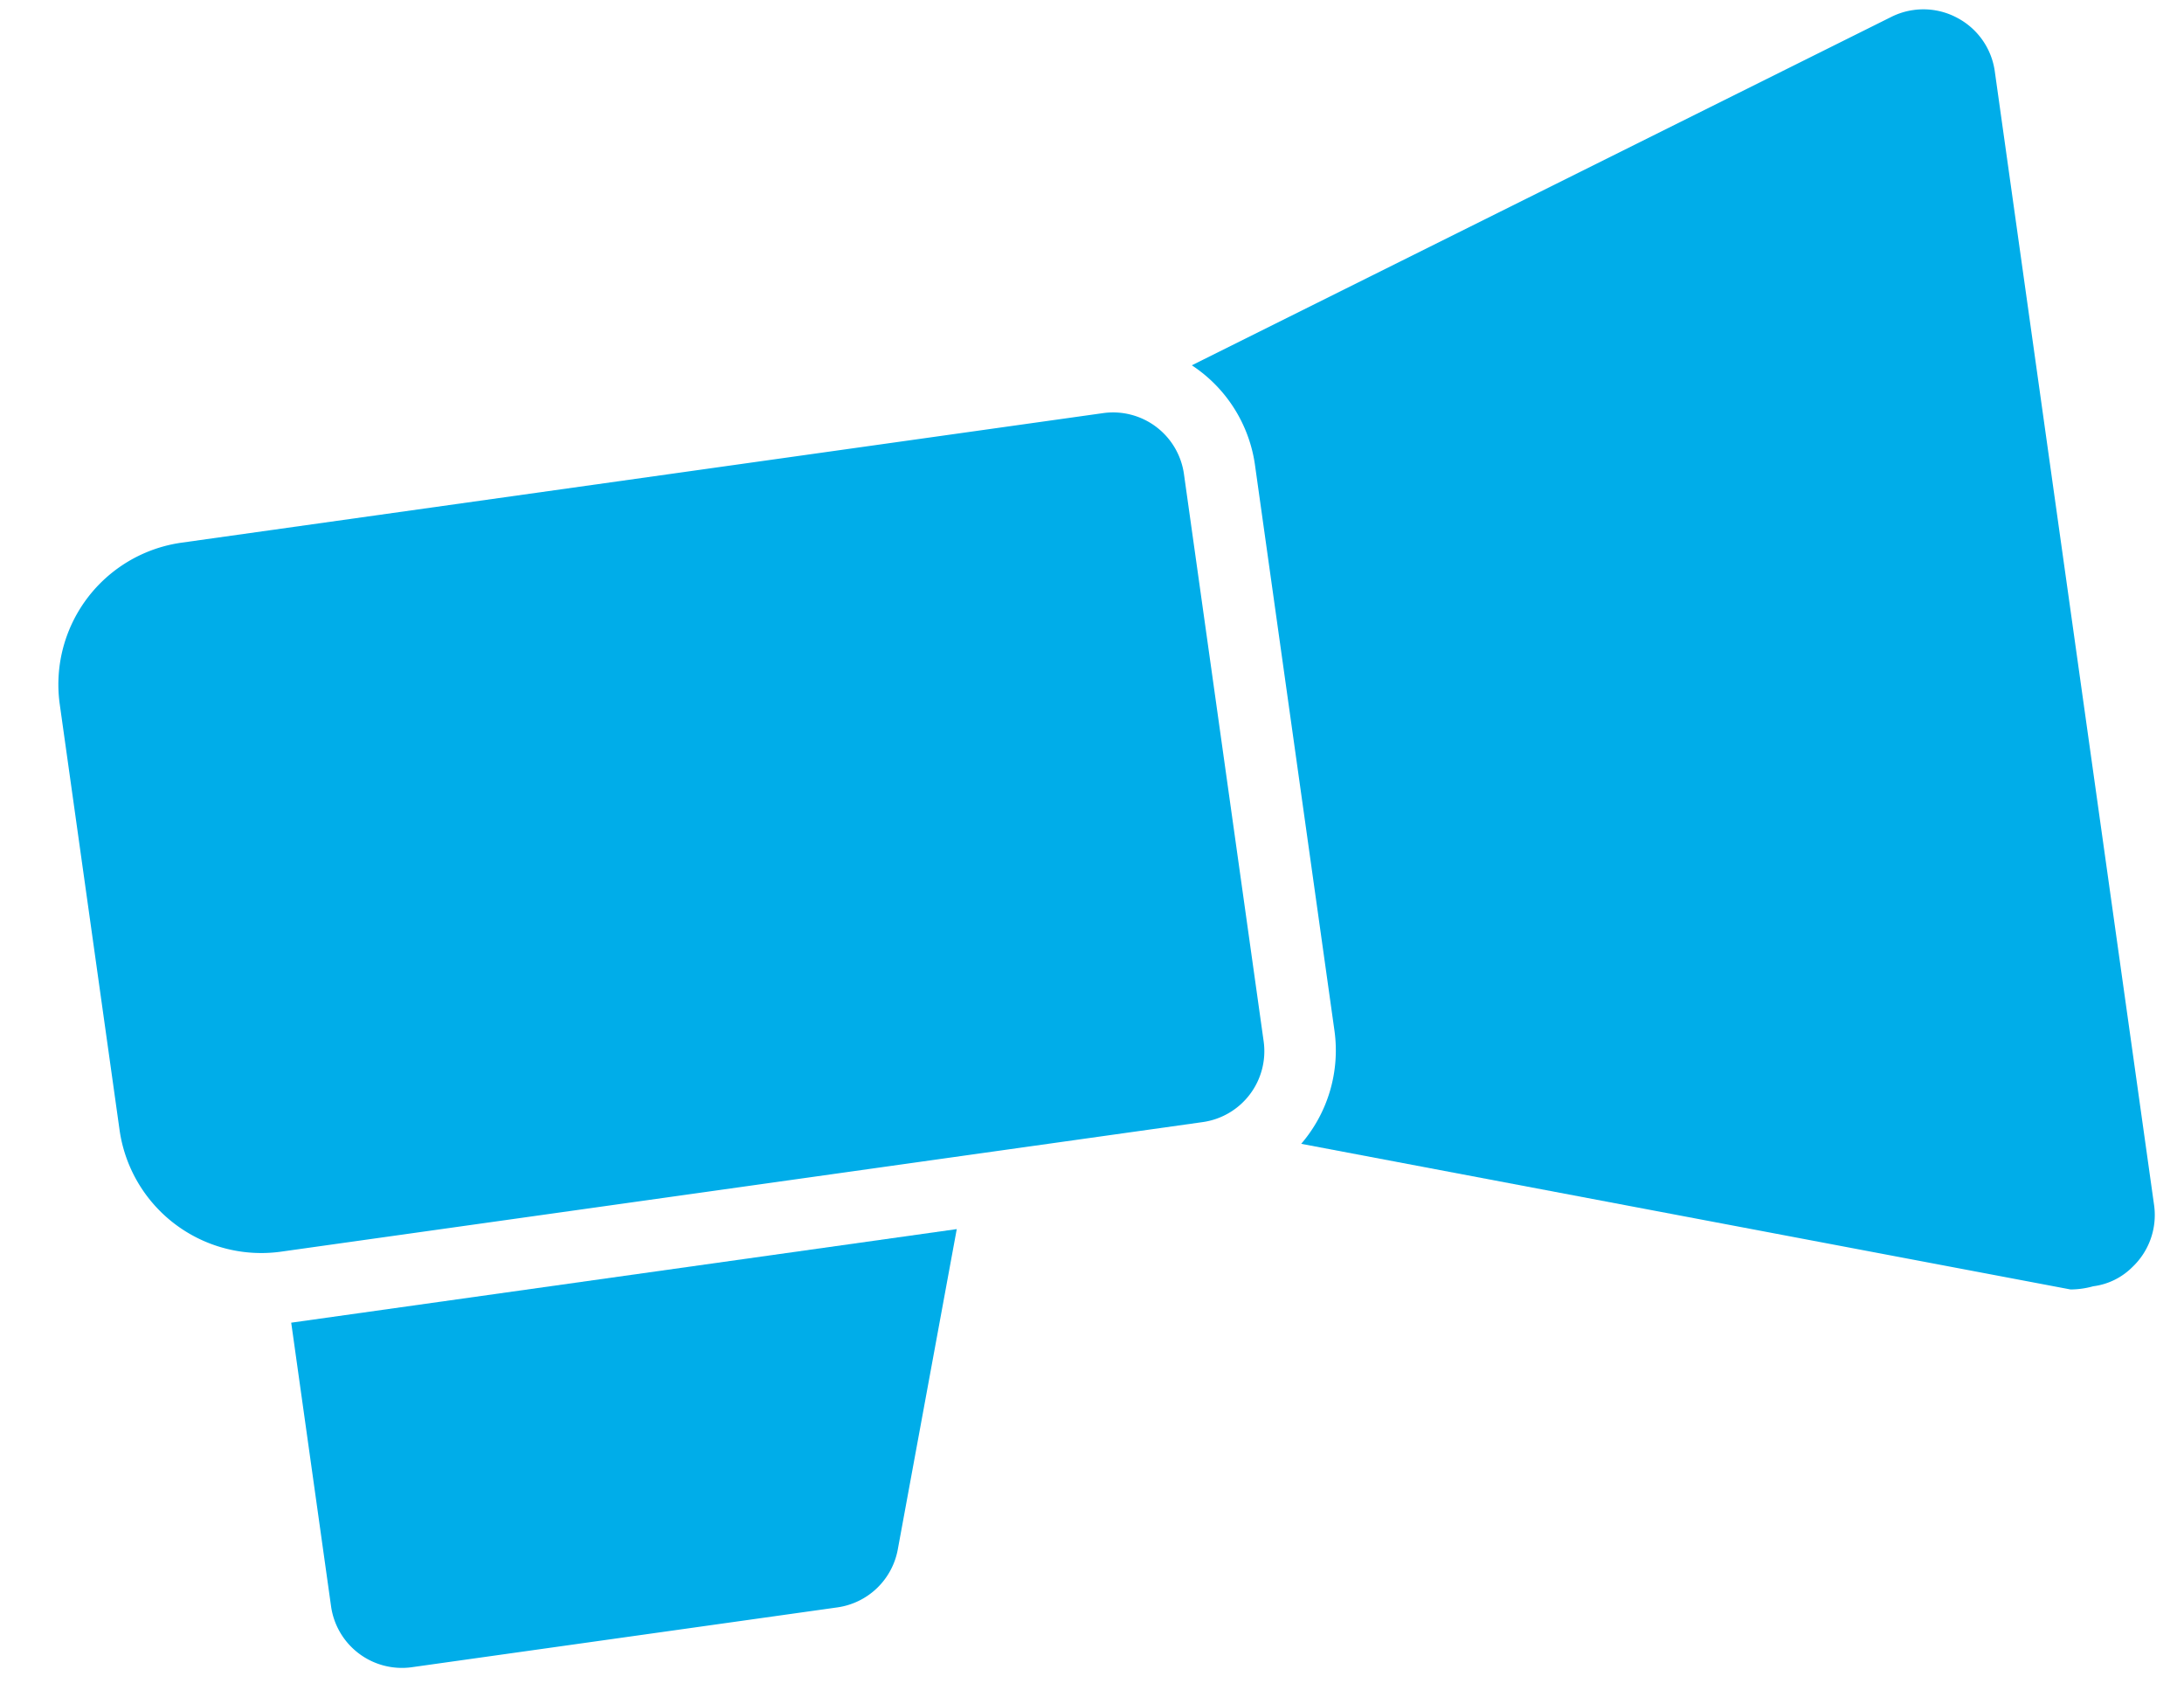 <svg xmlns="http://www.w3.org/2000/svg" xmlns:xlink="http://www.w3.org/1999/xlink" width="102.221" height="79.411" viewBox="0 0 102.221 79.411"><defs><clipPath id="clip-path"><rect id="Rettangolo_1391" data-name="Rettangolo 1391" width="93.809" height="67.007" fill="#00ade9"></rect></clipPath></defs><g id="Raggruppa_18834" data-name="Raggruppa 18834" transform="translate(0 13.056) rotate(-8)"><g id="Raggruppa_18833" data-name="Raggruppa 18833" clip-path="url(#clip-path)"><path id="Tracciato_1192" data-name="Tracciato 1192" d="M50.255,37.5H6.7A6.7,6.7,0,0,0,0,44.2v20.1a6.7,6.7,0,0,0,6.7,6.7H50.255a3.35,3.35,0,0,0,3.35-3.35v-26.8a3.35,3.35,0,0,0-3.35-3.35" transform="translate(0 -24.101)" fill="#00ade9"></path><path id="Tracciato_1193" data-name="Tracciato 1193" d="M190.724.637a3.351,3.351,0,0,0-3.016-.469L153,11.761a6.7,6.7,0,0,1,2.278,4.992v26.8A6.7,6.7,0,0,1,153,48.547l34.709,11.76a3.992,3.992,0,0,0,1.072,0,3.15,3.15,0,0,0,1.943-.637,3.351,3.351,0,0,0,1.407-2.713V3.351A3.351,3.351,0,0,0,190.724.637" transform="translate(-98.322 0)" fill="#00ade9"></path><path id="Tracciato_1194" data-name="Tracciato 1194" d="M18.75,140.628v13.4a3.35,3.35,0,0,0,3.35,3.35H42.2a3.35,3.35,0,0,0,3.183-2.278l4.824-14.473Z" transform="translate(-12.049 -90.372)" fill="#00ade9"></path></g></g></svg>